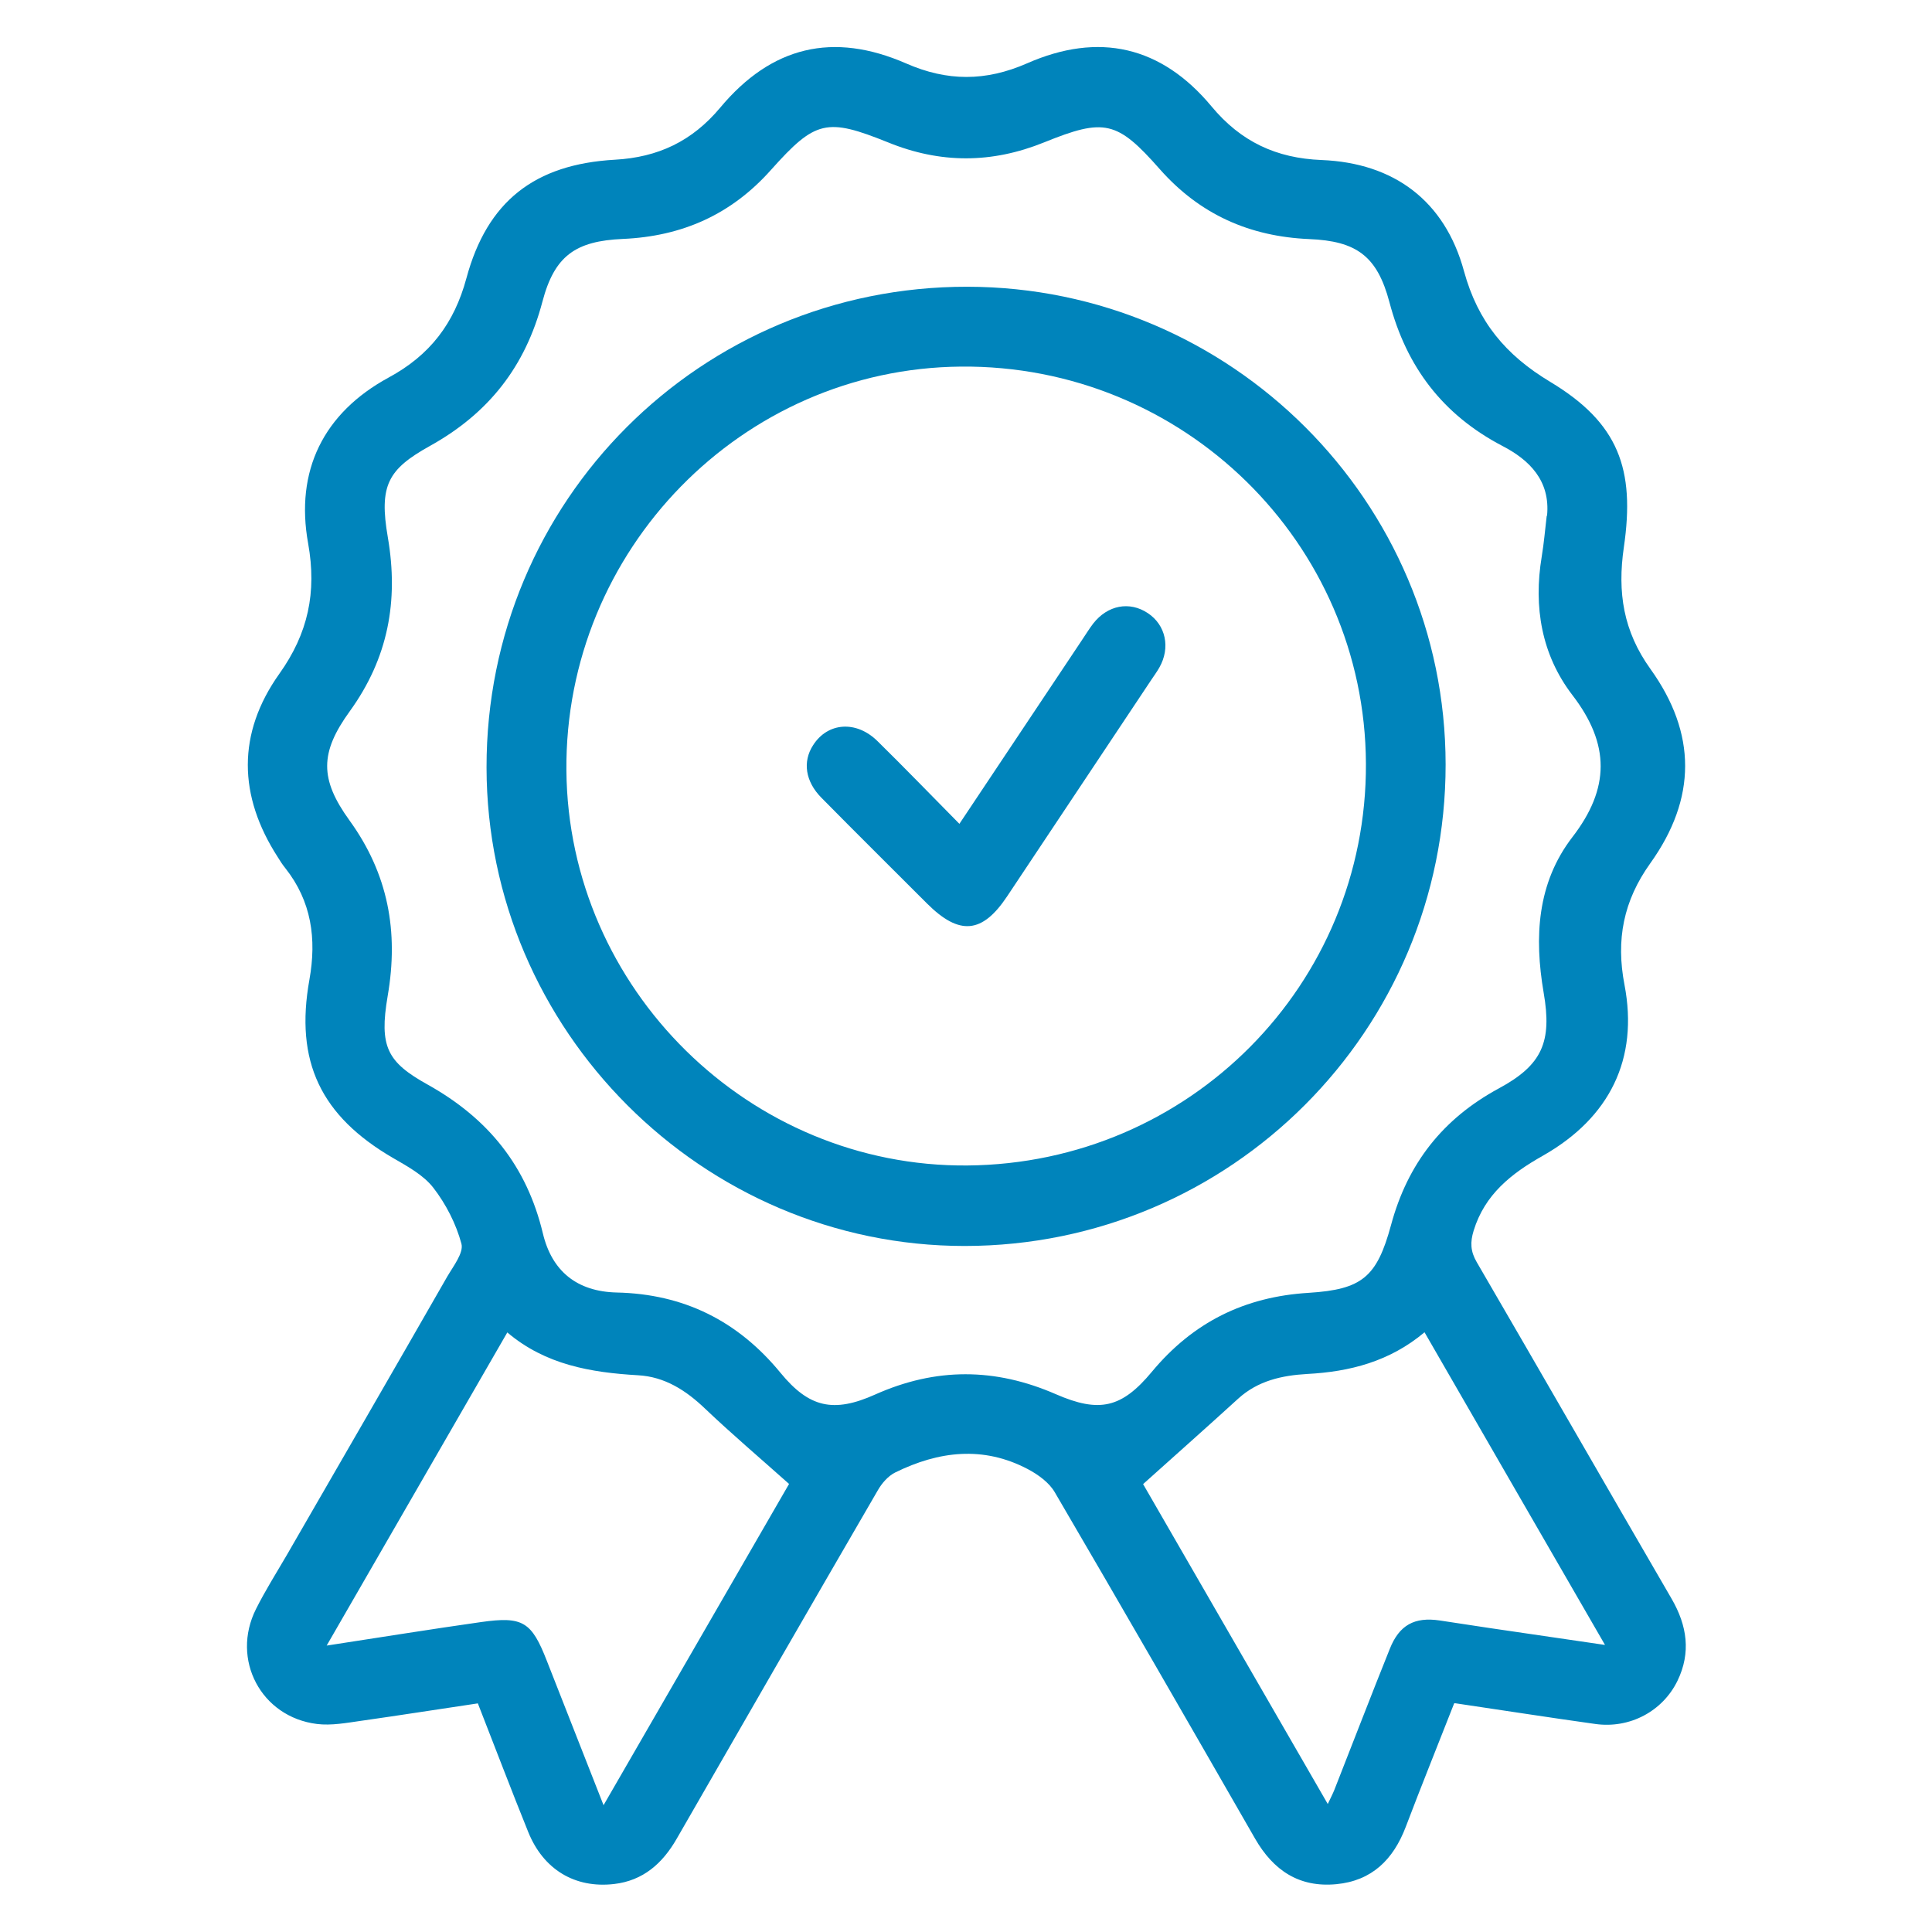 <svg xmlns="http://www.w3.org/2000/svg" id="Layer_1" viewBox="0 0 120 120"><path d="M90.32,105.8c-1.03,2.63-2.05,5.15-3.01,7.68-.77,2.02-2.1,3.34-4.31,3.55-2.31.22-3.91-.86-5.04-2.82-4.13-7.19-8.26-14.37-12.45-21.53-.35-.6-1.03-1.09-1.67-1.43-2.77-1.46-5.54-1.12-8.24.21-.44.22-.83.67-1.08,1.11-4.18,7.2-8.34,14.42-12.49,21.64-.88,1.53-2.08,2.6-3.89,2.81-2.43.28-4.39-.9-5.33-3.23-1.06-2.62-2.06-5.26-3.13-7.99-2.43.36-4.83.74-7.23,1.08-.92.13-1.86.31-2.76.2-3.48-.43-5.36-4.01-3.79-7.14.57-1.14,1.26-2.23,1.9-3.33,3.33-5.77,6.67-11.54,9.98-17.32.38-.65,1.03-1.48.88-2.04-.33-1.23-.96-2.46-1.74-3.47-.61-.79-1.6-1.33-2.5-1.85-4.49-2.61-6.12-5.99-5.2-11.09.45-2.53.13-4.86-1.5-6.92-.17-.21-.32-.44-.46-.67-2.47-3.82-2.54-7.7.09-11.4,1.79-2.51,2.33-5.06,1.79-8.09-.82-4.52.95-8.11,5-10.31,2.57-1.39,4.07-3.36,4.83-6.17,1.29-4.78,4.24-7.08,9.23-7.36,2.68-.15,4.79-1.15,6.53-3.23,3.19-3.82,7.01-4.73,11.55-2.75,2.55,1.12,4.94,1.12,7.5,0,4.47-1.97,8.35-1.08,11.47,2.67,1.82,2.19,4.02,3.22,6.84,3.33,4.49.18,7.65,2.53,8.84,6.9.86,3.14,2.58,5.21,5.36,6.88,4.24,2.55,5.28,5.41,4.57,10.27-.41,2.81-.03,5.22,1.65,7.56,2.88,4.01,2.87,8.04,0,12.06-1.68,2.34-2.15,4.77-1.61,7.56.88,4.59-.9,8.25-5.08,10.62-1.95,1.1-3.6,2.4-4.29,4.65-.22.72-.2,1.28.19,1.95,4.05,6.96,8.06,13.95,12.11,20.92.96,1.66,1.21,3.34.36,5.09-.92,1.89-2.96,2.98-5.1,2.68-2.87-.4-5.74-.85-8.72-1.29ZM96.09,32.03c.21-2.17-1.09-3.46-2.77-4.33-3.71-1.94-5.96-4.91-7.02-8.93-.76-2.87-2.05-3.8-4.98-3.92-3.71-.16-6.8-1.53-9.29-4.35-2.65-3.01-3.44-3.17-7.17-1.66-3.26,1.32-6.45,1.33-9.71,0-3.8-1.53-4.5-1.38-7.26,1.71-2.47,2.78-5.53,4.13-9.2,4.29-2.95.13-4.25,1.05-5,3.9-1.06,4.02-3.33,6.93-6.99,8.96-2.6,1.45-3.17,2.44-2.61,5.68.68,3.96.01,7.51-2.36,10.79-1.87,2.58-1.88,4.22-.02,6.79,2.4,3.32,3.06,6.9,2.37,10.9-.54,3.16-.03,4.11,2.49,5.51,3.76,2.1,6.15,5.06,7.15,9.24.56,2.35,2.12,3.61,4.58,3.67,4.16.09,7.52,1.75,10.18,4.99,1.78,2.17,3.3,2.5,5.87,1.35,3.78-1.69,7.46-1.67,11.24-.02,2.69,1.17,4.08.86,5.95-1.39,2.56-3.08,5.76-4.67,9.75-4.91,3.31-.21,4.23-.97,5.11-4.21,1.03-3.82,3.21-6.6,6.7-8.49,2.69-1.45,3.31-2.89,2.78-5.94-.59-3.45-.41-6.81,1.78-9.66,2.34-3.03,2.35-5.77.01-8.82-1.92-2.5-2.43-5.48-1.91-8.61.14-.84.21-1.69.31-2.53ZM37.49,112.12c3.97-6.88,7.83-13.56,11.52-19.95-1.84-1.64-3.57-3.11-5.21-4.67-1.19-1.14-2.51-1.99-4.17-2.08-2.93-.17-5.75-.65-8.12-2.66-3.74,6.48-7.42,12.86-11.22,19.45,3.39-.52,6.49-1.02,9.59-1.46,2.6-.37,3.14-.02,4.09,2.42,1.14,2.91,2.29,5.82,3.52,8.96ZM82.47,112.05c.19-.4.31-.63.41-.88,1.15-2.92,2.27-5.84,3.44-8.75.59-1.49,1.54-2,3.1-1.77,1.03.15,2.07.32,3.1.47,2.32.34,4.63.68,7.17,1.05-3.81-6.6-7.5-12.98-11.21-19.42-2.17,1.82-4.64,2.45-7.29,2.59-1.57.09-3.06.42-4.28,1.53-1.92,1.75-3.87,3.48-5.91,5.31,3.71,6.42,7.55,13.08,11.47,19.87Z" fill="#0084bb" stroke-width="0"></path><path d="M59.92,77.39c-16.28,0-29.68-13.39-29.7-29.72-.02-16.56,13.31-29.88,29.86-29.86,16.37.02,29.7,13.33,29.71,29.67.01,16.52-13.35,29.9-29.87,29.91ZM60.09,72.39c13.79-.12,24.81-11.23,24.75-24.96-.06-13.72-11.35-24.79-25.16-24.66-13.6.12-24.61,11.39-24.5,25.08.11,13.57,11.37,24.66,24.92,24.54Z" fill="#0084bb" stroke-width="0"></path><path d="M59.59,51.17c2.61-3.91,5.1-7.64,7.59-11.38.24-.35.46-.72.72-1.06.9-1.15,2.26-1.4,3.39-.65,1.12.74,1.42,2.15.72,3.38-.15.27-.34.52-.51.78-2.98,4.48-5.97,8.96-8.95,13.44-1.54,2.31-2.96,2.44-4.96.45-2.19-2.19-4.39-4.37-6.57-6.58-1-1.01-1.18-2.24-.52-3.26.9-1.42,2.67-1.56,3.99-.27,1.68,1.65,3.32,3.35,5.1,5.15Z" fill="#0084bb" stroke-width="0"></path></svg>